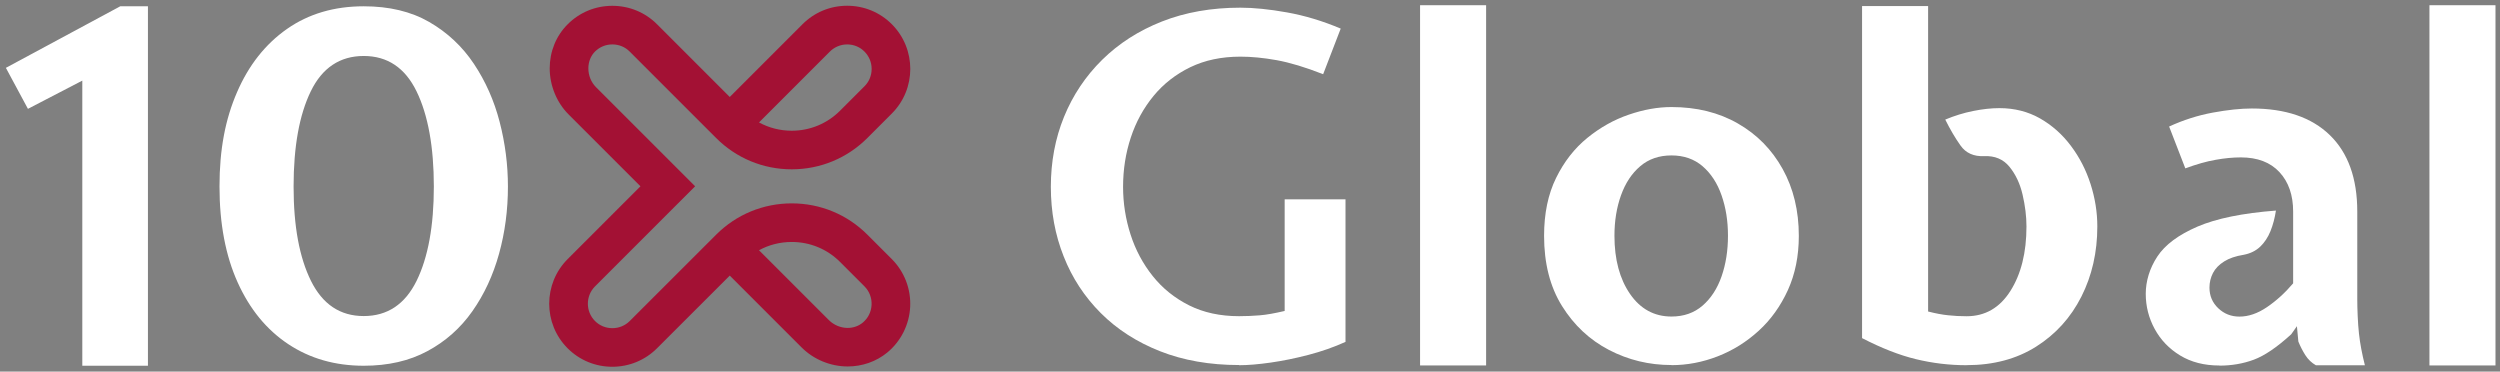 <!-- <svg width="357" height="67" viewBox="0 0 357 67" fill="none" xmlns="http://www.w3.org/2000/svg">
<path d="M114.716 50.1942C111.053 50.1942 107.943 49.4516 105.375 47.972C102.812 46.4924 100.858 44.4824 99.5178 41.9588C98.1778 39.4295 97.5078 36.6044 97.5078 33.4777C97.5078 31.1662 97.8986 28.9999 98.6859 26.9731C99.4731 24.9519 100.612 23.1764 102.097 21.6466C103.588 20.1224 105.391 18.9219 107.513 18.0565C109.635 17.1911 112.036 16.7556 114.716 16.7556C115.961 16.7556 117.228 16.8729 118.518 17.1129C119.808 17.353 121.148 17.7327 122.543 18.2687L120.941 22.3613C119.635 21.976 118.529 21.708 117.619 21.5629C116.709 21.4121 115.737 21.3395 114.716 21.3395C112.951 21.3395 111.416 21.6801 110.104 22.3613C108.792 23.0424 107.709 23.9581 106.849 25.1083C105.989 26.2584 105.347 27.5538 104.917 28.9999C104.487 30.4459 104.275 31.9367 104.275 33.4777C104.275 35.0187 104.487 36.4927 104.917 37.9444C105.347 39.396 105.989 40.6969 106.849 41.8471C107.709 42.9973 108.792 43.9129 110.104 44.5941C111.416 45.2753 112.951 45.6159 114.716 45.6159C115.737 45.6159 116.754 45.4874 117.764 45.2362C118.775 44.9849 119.819 44.6053 120.902 44.1028L122.549 48.1507C121.243 48.8319 119.925 49.3455 118.59 49.6861C117.256 50.0267 115.966 50.1998 114.721 50.1998L114.716 50.1942Z" fill="white"/>
<path d="M136.462 50.2387C134.374 50.2387 132.426 49.7697 130.617 48.8262C128.808 47.8826 127.345 46.5147 126.223 44.7112C125.106 42.9078 124.542 40.7192 124.542 38.1397C124.542 36.0515 124.916 34.2425 125.664 32.7238C126.412 31.2052 127.39 29.9545 128.59 28.9774C129.79 28.0003 131.086 27.2745 132.47 26.7999C133.855 26.3253 135.184 26.0908 136.462 26.0908C138.819 26.0908 140.89 26.6045 142.677 27.6262C144.463 28.648 145.859 30.0662 146.87 31.8863C147.88 33.7009 148.383 35.7891 148.383 38.1452C148.383 40.0268 148.042 41.7186 147.361 43.2149C146.68 44.7112 145.77 45.9842 144.625 47.0283C143.486 48.0724 142.208 48.8708 140.79 49.418C139.371 49.9652 137.931 50.2387 136.462 50.2387ZM136.462 45.7051C137.618 45.7051 138.59 45.3645 139.377 44.6833C140.164 44.0022 140.756 43.0921 141.158 41.9475C141.56 40.8085 141.755 39.5411 141.755 38.1452C141.755 36.7494 141.554 35.5043 141.158 34.3653C140.756 33.2263 140.164 32.3162 139.377 31.6407C138.59 30.9651 137.618 30.6301 136.462 30.6301C135.307 30.6301 134.33 30.9651 133.537 31.6407C132.744 32.3162 132.141 33.2207 131.733 34.3653C131.326 35.5043 131.119 36.7662 131.119 38.1452C131.119 40.3674 131.605 42.182 132.576 43.5946C133.548 45.0016 134.843 45.7051 136.457 45.7051H136.462Z" fill="white"/>
<path d="M153.402 50.2613V32.2774C153.402 31.4455 153.346 30.5633 153.235 29.6309C153.123 28.6985 152.944 27.7103 152.688 26.6718H157.846C158.556 27.4702 159.03 28.263 159.27 29.0503C159.505 29.8375 159.628 30.675 159.628 31.5628V50.2613H153.402ZM167.768 50.2613V33.3438C167.768 32.6013 167.617 31.9927 167.31 31.5181C167.009 31.0435 166.478 30.809 165.719 30.809C165.44 30.809 165.161 30.8481 164.898 30.9207C164.63 30.9933 164.284 31.0491 163.854 31.077C163.145 31.1217 162.548 30.8202 162.062 30.1781C161.582 29.536 161.124 28.8548 160.694 28.1458C162.162 27.3585 163.452 26.8225 164.563 26.5322C165.674 26.2418 166.741 26.0967 167.762 26.0967C168.784 26.0967 169.772 26.3535 170.722 26.8728C171.671 27.392 172.447 28.1793 173.044 29.2401C173.647 30.3009 173.943 31.6353 173.943 33.2545V50.2613H167.762H167.768Z" fill="white"/>
<path d="M188.142 50.2387C186.969 50.2387 185.629 50.127 184.122 49.9093C182.614 49.6915 180.855 49.1667 178.84 48.3404L180.286 44.1417C181.687 44.6833 182.932 45.0574 184.032 45.2695C185.132 45.4817 186.154 45.5878 187.103 45.5878C188.214 45.5878 189.029 45.3533 189.543 44.8787C190.057 44.4041 190.308 43.8904 190.308 43.3321C190.308 42.6565 190.046 42.087 189.521 41.6292C188.996 41.1714 188.315 40.7582 187.488 40.3897C186.662 40.0212 185.78 39.6359 184.847 39.2284C183.915 38.8208 183.033 38.3462 182.207 37.7934C181.38 37.2463 180.699 36.5651 180.174 35.7611C179.649 34.9571 179.387 33.9577 179.387 32.7684C179.387 31.8081 179.655 30.8031 180.191 29.7646C180.727 28.7261 181.604 27.8439 182.821 27.1237C184.038 26.4034 185.679 26.0405 187.74 26.0405C188.761 26.0405 189.811 26.1187 190.878 26.2639C191.944 26.4146 193.2 26.7329 194.646 27.213L193.2 31.2777C192.028 30.9594 191.084 30.7529 190.369 30.6579C189.655 30.563 188.912 30.5128 188.147 30.5128C187.287 30.5128 186.606 30.6859 186.104 31.032C185.601 31.3782 185.35 31.8695 185.35 32.5004C185.35 33.1314 185.612 33.6785 186.137 34.1364C186.662 34.5942 187.343 35.0185 188.17 35.3982C188.996 35.7834 189.878 36.1854 190.811 36.6154C191.743 37.0453 192.625 37.5366 193.451 38.0949C194.278 38.6533 194.959 39.3344 195.484 40.1384C196.009 40.9424 196.271 41.9307 196.271 43.1088C196.271 44.566 195.886 45.8334 195.121 46.8999C194.356 47.9663 193.351 48.7926 192.106 49.3733C190.861 49.9539 189.543 50.2443 188.142 50.2443V50.2387Z" fill="white"/>
<path d="M207.03 50.2389C206.009 50.2389 205.02 49.9821 204.071 49.4629C203.122 48.9436 202.346 48.1564 201.749 47.0955C201.146 46.0347 200.85 44.7003 200.85 43.0811V26.0408H207.03V42.9918C207.03 43.7176 207.181 44.3206 207.488 44.8064C207.79 45.2865 208.32 45.5266 209.079 45.5266C209.375 45.5266 209.655 45.4875 209.923 45.4038C210.191 45.32 210.531 45.2754 210.944 45.2586C211.642 45.2139 212.24 45.5154 212.737 46.1575C213.233 46.7996 213.691 47.4808 214.104 48.1899C212.636 48.9604 211.346 49.4964 210.235 49.7923C209.124 50.0882 208.058 50.2389 207.036 50.2389H207.03ZM216.902 49.6639C216.221 48.8654 215.757 48.0726 215.523 47.2854C215.283 46.4981 215.165 45.6606 215.165 44.7729V26.0408H221.391V44.0582C221.391 44.8734 221.452 45.7499 221.569 46.6824C221.687 47.6148 221.865 48.6086 222.105 49.6639H216.902Z" fill="white"/>
<path d="M228.42 50.2612V15.9517H234.601V50.2557H228.42V50.2612Z" fill="white"/>
<path d="M251.853 50.2389C249.039 50.2389 246.879 49.4293 245.382 47.8157C243.886 46.2021 243.138 43.8794 243.138 40.8589V30.4459H239.447V26.934L243.138 26.0463V21.2055L249.006 19.296V40.8644C249.006 42.3775 249.324 43.5556 249.961 44.3987C250.597 45.2418 251.435 45.6661 252.473 45.6661C252.903 45.6661 253.394 45.6214 253.942 45.5321C254.489 45.4428 255.142 45.2641 255.896 44.9961L257.186 49.044C256.074 49.4125 255.092 49.7084 254.238 49.9206C253.383 50.1328 252.59 50.2444 251.848 50.2444L251.853 50.2389ZM254.963 30.4404C254.104 30.4404 253.378 30.2114 252.786 29.7536C252.194 29.2958 251.714 28.7263 251.351 28.0395C250.988 27.3584 250.709 26.6884 250.519 26.0407H256.968V30.4404H254.969H254.963Z" fill="white"/>
<path d="M265.862 23.6453C264.84 23.6453 263.975 23.2936 263.271 22.5901C262.568 21.8866 262.216 21.0212 262.216 19.9994C262.216 18.9777 262.568 18.062 263.271 17.3417C263.975 16.6215 264.84 16.2642 265.862 16.2642C266.883 16.2642 267.749 16.6215 268.452 17.3417C269.156 18.062 269.508 18.9442 269.508 19.9994C269.508 21.0547 269.156 21.8866 268.452 22.5901C267.749 23.2936 266.883 23.6453 265.862 23.6453ZM262.746 50.2611V26.0406H268.972V50.2611H262.746Z" fill="white"/>
<path d="M275.332 50.2613V32.2774C275.332 31.4455 275.276 30.5633 275.164 29.6309C275.053 28.6985 274.874 27.7103 274.617 26.6718H279.776C280.485 27.4702 280.96 28.263 281.2 29.0503C281.434 29.8375 281.557 30.675 281.557 31.5628V50.2613H275.332ZM289.698 50.2613V33.3438C289.698 32.6013 289.547 31.9927 289.24 31.5181C288.938 31.0435 288.408 30.809 287.649 30.809C287.37 30.809 287.09 30.8481 286.828 30.9207C286.56 30.9933 286.214 31.0491 285.784 31.077C285.075 31.1217 284.477 30.8202 283.992 30.1781C283.511 29.536 283.054 28.8548 282.624 28.1458C284.092 27.3585 285.382 26.8225 286.493 26.5322C287.604 26.2418 288.67 26.0967 289.692 26.0967C290.714 26.0967 291.702 26.3535 292.651 26.8728C293.601 27.392 294.377 28.1793 294.974 29.2401C295.577 30.3009 295.873 31.6353 295.873 33.2545V50.2613H289.692H289.698Z" fill="white"/>
<path d="M311.304 60.7803C310.149 60.7803 308.825 60.6575 307.335 60.4118C305.844 60.1662 304.236 59.6692 302.499 58.9099L304.057 54.7727C305.554 55.3645 306.843 55.7721 307.926 55.9954C309.01 56.2187 310.015 56.3304 310.953 56.3304C312.047 56.3304 313.063 56.1015 313.99 55.6437C314.917 55.1858 315.659 54.4935 316.212 53.5778C316.77 52.6566 317.044 51.5176 317.044 50.1552V31.077C316.463 30.943 315.927 30.8537 315.419 30.7978C314.917 30.7476 314.509 30.7197 314.197 30.7197C312.181 30.7197 310.646 31.4846 309.596 33.02C308.541 34.5554 308.016 36.5431 308.016 38.9886C308.016 39.9377 308.122 40.9148 308.34 41.9254C308.557 42.936 308.943 43.7791 309.495 44.4602C310.054 45.1414 310.835 45.4708 311.84 45.4373C312.728 45.4094 313.432 45.6997 313.94 46.3139C314.453 46.9281 314.95 47.6595 315.442 48.5026C314.626 48.9492 313.772 49.3177 312.884 49.6137C311.997 49.9096 311.17 50.0603 310.417 50.0603C308.993 50.0603 307.72 49.7365 306.603 49.0944C305.487 48.4523 304.537 47.5925 303.767 46.5149C302.996 45.4429 302.405 44.2481 301.997 42.936C301.589 41.6239 301.383 40.3062 301.383 38.9886C301.383 36.6324 301.88 34.4772 302.874 32.5287C303.867 30.5801 305.297 29.0279 307.167 27.8722C309.038 26.7164 311.288 26.1357 313.929 26.1357C314.772 26.1357 315.62 26.1692 316.463 26.2362C317.306 26.3032 318.256 26.4317 319.311 26.6271C320.361 26.8225 321.622 27.1017 323.091 27.4702V49.6583C323.091 52.3718 322.56 54.5382 321.5 56.1629C320.439 57.7877 319.015 58.9602 317.228 59.686C315.442 60.4118 313.465 60.7747 311.304 60.7747V60.7803Z" fill="white"/>
<path d="M80.2381 38.5363C76.4582 34.7563 70.2998 34.7563 66.5199 38.5363L58.2286 46.8219C57.6815 47.3691 56.95 47.6706 56.1684 47.6706C55.3867 47.6706 54.6553 47.3691 54.1081 46.8275C52.9747 45.6941 52.9747 43.846 54.1081 42.7126L63.3206 33.5057L54.203 24.3881C53.6335 23.8186 53.3097 23.0202 53.3097 22.1883C53.3097 21.4066 53.5945 20.6919 54.1137 20.1783C54.6609 19.6367 55.3923 19.3352 56.1684 19.3352C56.9445 19.3352 57.6815 19.6367 58.2286 20.1783L65.6098 27.5594L66.5255 28.4751C68.3568 30.3064 70.7911 31.317 73.3874 31.317C75.978 31.317 78.418 30.3064 80.2493 28.4751L82.5943 26.1301C84.7383 23.9861 84.7383 20.4965 82.5943 18.3525C80.4503 16.2085 76.9607 16.2085 74.8167 18.3525L67.4411 25.7281L60.0655 18.3525C59.0326 17.3196 57.648 16.7501 56.1796 16.7501C54.7111 16.7501 53.332 17.3196 52.2935 18.3525C51.283 19.3575 50.7302 20.7254 50.7302 22.1938C50.7302 23.7013 51.3332 25.1698 52.3829 26.225L59.6691 33.5113L52.2935 40.8868C50.1495 43.0308 50.1495 46.5204 52.2935 48.6644C53.332 49.6973 54.7111 50.2668 56.1796 50.2668C57.648 50.2668 59.027 49.6973 60.0655 48.6644L67.4467 41.2888L74.7274 48.5695C75.8329 49.675 77.3013 50.2333 78.7641 50.2333C79.9925 50.2333 81.2096 49.8369 82.1923 49.0273C83.3927 48.0447 84.1185 46.593 84.1967 45.0408C84.2749 43.4887 83.6886 41.97 82.5999 40.8813L80.2549 38.5363H80.2381ZM76.6369 20.1783C77.7703 19.0448 79.6184 19.0448 80.7518 20.1783C81.299 20.7254 81.6005 21.4568 81.6005 22.2385C81.6005 23.0202 81.299 23.7516 80.7518 24.2988L78.4068 26.6438C77.0612 27.9893 75.2801 28.7263 73.3762 28.7263C71.9134 28.7263 70.5231 28.2908 69.345 27.4757L76.6369 20.1783ZM76.542 46.7326L69.345 39.5357C72.1144 37.6318 75.9445 37.9053 78.4068 40.3676L80.7518 42.7126C81.3269 43.2877 81.634 44.0917 81.5949 44.918C81.5558 45.7499 81.1761 46.4981 80.534 47.0285C79.395 47.9609 77.6419 47.8381 76.542 46.7382V46.7326Z" fill="#A31134"/>
<path d="M7.11875 50.2612V23.7013L2.05467 26.331L0 22.512L10.653 16.778H13.2325V50.2612H7.11875Z" fill="white"/>
<path d="M33.3329 50.2612C30.6697 50.2612 28.3302 49.5912 26.3091 48.2512C24.2879 46.9112 22.719 44.9961 21.5912 42.5004C20.4633 40.0046 19.8994 37.0231 19.8994 33.5615C19.8994 30.0998 20.441 27.2914 21.5353 24.7733C22.6297 22.2552 24.1762 20.2955 26.1862 18.8885C28.1962 17.4815 30.5803 16.778 33.3329 16.778C35.7058 16.778 37.7437 17.2637 39.4355 18.2408C41.1272 19.2179 42.5175 20.5188 43.6007 22.1435C44.6838 23.7683 45.4822 25.5717 45.9959 27.5538C46.5096 29.5359 46.7664 31.5403 46.7664 33.567C46.7664 35.7445 46.4928 37.8327 45.9401 39.826C45.3873 41.8248 44.561 43.6059 43.4555 45.1804C42.35 46.7549 40.9542 47.9944 39.268 48.8989C37.5818 49.809 35.6053 50.2612 33.3329 50.2612ZM33.3329 45.6326C35.5383 45.6326 37.1798 44.5383 38.2574 42.3552C39.3294 40.1721 39.8654 37.2409 39.8654 33.567C39.8654 29.8932 39.3294 26.9061 38.2574 24.7063C37.1854 22.5065 35.5439 21.4065 33.3329 21.4065C31.1219 21.4065 29.4637 22.5065 28.3972 24.7063C27.3308 26.9061 26.8004 29.8597 26.8004 33.567C26.8004 37.2744 27.342 40.1721 28.4196 42.3552C29.5027 44.5383 31.1387 45.6326 33.3329 45.6326Z" fill="white"/>
</svg> -->
<svg width="296" height="44" viewBox="0 0 296 44" fill="none" xmlns="http://www.w3.org/2000/svg">
<rect x="0" y="0" width="296" height="44" fill="#808080" stroke="none"/>
<g clip-path="url(#clip0_1298_7041)">
<path d="M102.698 27.784C100.313 25.399 97.134 24.079 93.749 24.079C90.364 24.079 87.184 25.392 84.793 27.784L74.559 38.01C74.013 38.557 73.282 38.855 72.501 38.855C71.72 38.855 70.996 38.557 70.45 38.01C69.322 36.882 69.322 35.037 70.45 33.908L82.302 22.057L70.564 10.319C69.989 9.744 69.662 8.935 69.662 8.097C69.662 7.317 69.946 6.607 70.45 6.103C70.996 5.564 71.72 5.259 72.501 5.259C73.282 5.259 74.013 5.557 74.552 6.103L84.786 16.337C87.177 18.728 90.356 20.048 93.742 20.048C97.127 20.048 100.306 18.728 102.698 16.337L105.593 13.441C108.51 10.524 108.503 5.784 105.593 2.867C104.181 1.455 102.307 0.681 100.306 0.681C98.305 0.681 96.431 1.455 95.019 2.867L86.404 11.482L77.788 2.867C76.383 1.462 74.502 0.688 72.501 0.688C70.5 0.688 68.626 1.462 67.221 2.867C65.844 4.237 65.085 6.096 65.085 8.097C65.085 10.099 65.901 12.135 67.328 13.555L75.829 22.057L67.214 30.672C64.297 33.589 64.297 38.33 67.214 41.246C68.626 42.651 70.5 43.425 72.494 43.425C74.488 43.425 76.369 42.651 77.781 41.246L86.404 32.631L94.906 41.133C96.339 42.566 98.333 43.389 100.37 43.389C102.087 43.389 103.748 42.808 105.04 41.75C106.665 40.416 107.658 38.443 107.765 36.335C107.871 34.228 107.077 32.162 105.593 30.679L102.698 27.784ZM103.195 36.108C103.152 36.939 102.776 37.684 102.137 38.209C101.655 38.606 101.023 38.826 100.363 38.826C99.54 38.826 98.724 38.486 98.135 37.897L89.867 29.629C91.045 28.983 92.372 28.649 93.742 28.649C95.906 28.649 97.936 29.487 99.462 31.013L102.357 33.908C102.932 34.483 103.237 35.285 103.195 36.108ZM89.867 14.499L98.255 6.11C98.802 5.564 99.533 5.259 100.306 5.259C101.08 5.259 101.811 5.557 102.357 6.11C102.904 6.664 103.202 7.381 103.202 8.161C103.202 8.942 102.904 9.673 102.357 10.212L99.462 13.108C97.936 14.633 95.906 15.478 93.742 15.478C92.372 15.478 91.045 15.137 89.867 14.499Z" fill="#A31134"/>
<path d="M9.745 43.304V9.545L3.308 12.887L0.696 8.033L14.237 0.745H17.516V43.304H9.745Z" fill="white"/>
<path d="M43.064 43.304C39.679 43.304 36.705 42.452 34.136 40.749C31.567 39.046 29.573 36.612 28.14 33.44C26.706 30.267 25.989 26.477 25.989 22.078C25.989 17.677 26.678 14.108 28.069 10.907C29.453 7.707 31.425 5.216 33.98 3.427C36.535 1.639 39.565 0.745 43.064 0.745C46.08 0.745 48.67 1.362 50.821 2.604C52.971 3.846 54.738 5.499 56.115 7.565C57.492 9.63 58.507 11.922 59.16 14.441C59.812 16.961 60.139 19.509 60.139 22.085C60.139 24.852 59.791 27.507 59.089 30.04C58.386 32.581 57.336 34.845 55.931 36.846C54.525 38.847 52.751 40.423 50.608 41.572C48.465 42.729 45.953 43.304 43.064 43.304ZM43.064 37.421C45.867 37.421 47.954 36.03 49.323 33.255C50.686 30.48 51.367 26.754 51.367 22.085C51.367 17.415 50.686 13.618 49.323 10.822C47.961 8.026 45.874 6.628 43.064 6.628C40.254 6.628 38.146 8.026 36.791 10.822C35.435 13.618 34.761 17.372 34.761 22.085C34.761 26.797 35.449 30.48 36.819 33.255C38.196 36.03 40.275 37.421 43.064 37.421Z" fill="white"/>
<path d="M146.697 43.22C143.226 43.22 140.111 42.673 137.357 41.587C134.604 40.502 132.262 38.997 130.339 37.074C128.415 35.151 126.946 32.915 125.939 30.36C124.924 27.813 124.42 25.059 124.42 22.114C124.42 19.169 124.938 16.387 125.981 13.832C127.024 11.277 128.529 9.02 130.495 7.083C132.461 5.145 134.824 3.627 137.584 2.541C140.345 1.455 143.439 0.909 146.867 0.909C148.442 0.909 150.281 1.093 152.381 1.469C154.482 1.845 156.604 2.484 158.74 3.385L156.661 8.786C154.56 7.963 152.729 7.409 151.161 7.125C149.592 6.842 148.166 6.707 146.867 6.707C144.632 6.707 142.659 7.125 140.934 7.956C139.21 8.793 137.755 9.929 136.577 11.362C135.399 12.796 134.497 14.435 133.887 16.287C133.277 18.133 132.972 20.084 132.972 22.128C132.972 24.058 133.27 25.939 133.859 27.77C134.448 29.601 135.328 31.24 136.492 32.695C137.655 34.15 139.089 35.3 140.799 36.158C142.502 37.01 144.475 37.436 146.704 37.436C147.527 37.436 148.343 37.4 149.138 37.336C149.933 37.273 150.926 37.095 152.104 36.818V23.597H159.308V40.48C157.938 41.098 156.483 41.609 154.936 42.013C153.389 42.418 151.892 42.723 150.451 42.929C149.003 43.135 147.761 43.241 146.711 43.241L146.697 43.22Z" fill="white"/>
<path d="M168.136 43.269V0.618H175.956V43.269H168.136Z" fill="white"/>
<path d="M197.9 43.22C195.253 43.22 192.79 42.624 190.498 41.431C188.213 40.239 186.361 38.508 184.941 36.23C183.522 33.951 182.819 31.177 182.819 27.919C182.819 25.272 183.295 22.994 184.239 21.071C185.183 19.148 186.417 17.565 187.936 16.33C189.455 15.095 191.094 14.173 192.847 13.577C194.6 12.973 196.282 12.675 197.9 12.675C200.881 12.675 203.506 13.321 205.763 14.62C208.02 15.911 209.787 17.707 211.065 20.006C212.342 22.306 212.981 24.946 212.981 27.926C212.981 30.311 212.548 32.447 211.689 34.342C210.823 36.237 209.674 37.848 208.226 39.168C206.778 40.488 205.167 41.495 203.372 42.191C201.583 42.886 199.759 43.234 197.9 43.234V43.22ZM197.9 37.478C199.362 37.478 200.59 37.046 201.583 36.187C202.577 35.328 203.329 34.171 203.833 32.724C204.337 31.276 204.592 29.679 204.592 27.912C204.592 26.145 204.337 24.577 203.833 23.129C203.329 21.681 202.577 20.538 201.583 19.68C200.59 18.828 199.362 18.402 197.9 18.402C196.438 18.402 195.203 18.828 194.203 19.68C193.202 20.531 192.443 21.681 191.925 23.129C191.406 24.577 191.151 26.166 191.151 27.912C191.151 30.722 191.768 33.022 192.996 34.803C194.224 36.584 195.863 37.478 197.907 37.478H197.9Z" fill="white"/>
<path d="M232.845 43.241C230.801 43.241 228.799 42.999 226.841 42.524C224.882 42.048 222.76 41.218 220.468 40.033V0.717H228.288V36.882C229.168 37.109 229.963 37.258 230.666 37.329C231.368 37.407 232.092 37.443 232.845 37.443C235.037 37.443 236.769 36.442 238.032 34.448C239.296 32.454 239.934 29.906 239.934 26.812C239.934 25.612 239.778 24.356 239.473 23.043C239.168 21.73 238.643 20.63 237.912 19.736C237.181 18.849 236.187 18.43 234.931 18.487C233.696 18.544 232.752 18.125 232.121 17.224C231.482 16.323 230.886 15.301 230.318 14.158C231.39 13.711 232.483 13.37 233.611 13.143C234.739 12.916 235.776 12.803 236.734 12.803C238.515 12.803 240.119 13.214 241.545 14.023C242.972 14.839 244.192 15.925 245.2 17.274C246.215 18.622 246.988 20.127 247.521 21.787C248.053 23.448 248.323 25.123 248.323 26.812C248.323 29.87 247.691 32.638 246.435 35.122C245.179 37.606 243.39 39.579 241.077 41.041C238.763 42.503 236.017 43.234 232.845 43.234V43.241Z" fill="white"/>
<path d="M262.779 43.276C260.976 43.276 259.429 42.879 258.123 42.084C256.817 41.289 255.817 40.239 255.114 38.947C254.411 37.656 254.057 36.265 254.057 34.781C254.057 33.298 254.518 31.751 255.433 30.367C256.349 28.976 257.931 27.805 260.174 26.833C262.417 25.868 265.518 25.236 269.471 24.931C269.336 25.811 269.123 26.627 268.825 27.365C268.527 28.103 268.115 28.721 267.604 29.21C267.086 29.7 266.433 30.019 265.646 30.168C264.709 30.317 263.935 30.58 263.339 30.956C262.736 31.332 262.296 31.787 262.019 32.319C261.742 32.851 261.601 33.433 261.601 34.05C261.601 35.023 261.948 35.839 262.644 36.499C263.339 37.159 264.17 37.485 265.149 37.485C266.221 37.485 267.299 37.116 268.399 36.371C269.499 35.626 270.535 34.689 271.508 33.547V25.052C271.508 23.1 270.968 21.546 269.89 20.382C268.811 19.218 267.285 18.636 265.319 18.636C264.397 18.636 263.403 18.728 262.339 18.92C261.267 19.105 260.068 19.445 258.741 19.935L256.824 14.981C258.492 14.215 260.217 13.661 261.984 13.335C263.758 13.008 265.298 12.845 266.611 12.845C270.606 12.845 273.686 13.896 275.851 15.996C278.015 18.097 279.101 21.113 279.101 25.052V35.463C279.101 36.492 279.165 38.294 279.3 39.479C279.428 40.665 279.669 41.921 280.002 43.248H274.204C273.701 42.964 273.282 42.566 272.955 42.056C272.629 41.545 272.352 40.998 272.125 40.438L271.955 38.621L271.281 39.579C269.591 41.119 268.115 42.119 266.852 42.588C265.589 43.056 264.233 43.29 262.786 43.29V43.276H262.779Z" fill="white"/>
<path d="M287.646 43.269V0.618H295.466V43.269H287.646Z" fill="white"/>
</g>
<defs>
<clipPath id="clip0_1298_7041">
<rect width="295.935" height="44" fill="white"/>
</clipPath>
</defs>
</svg>
